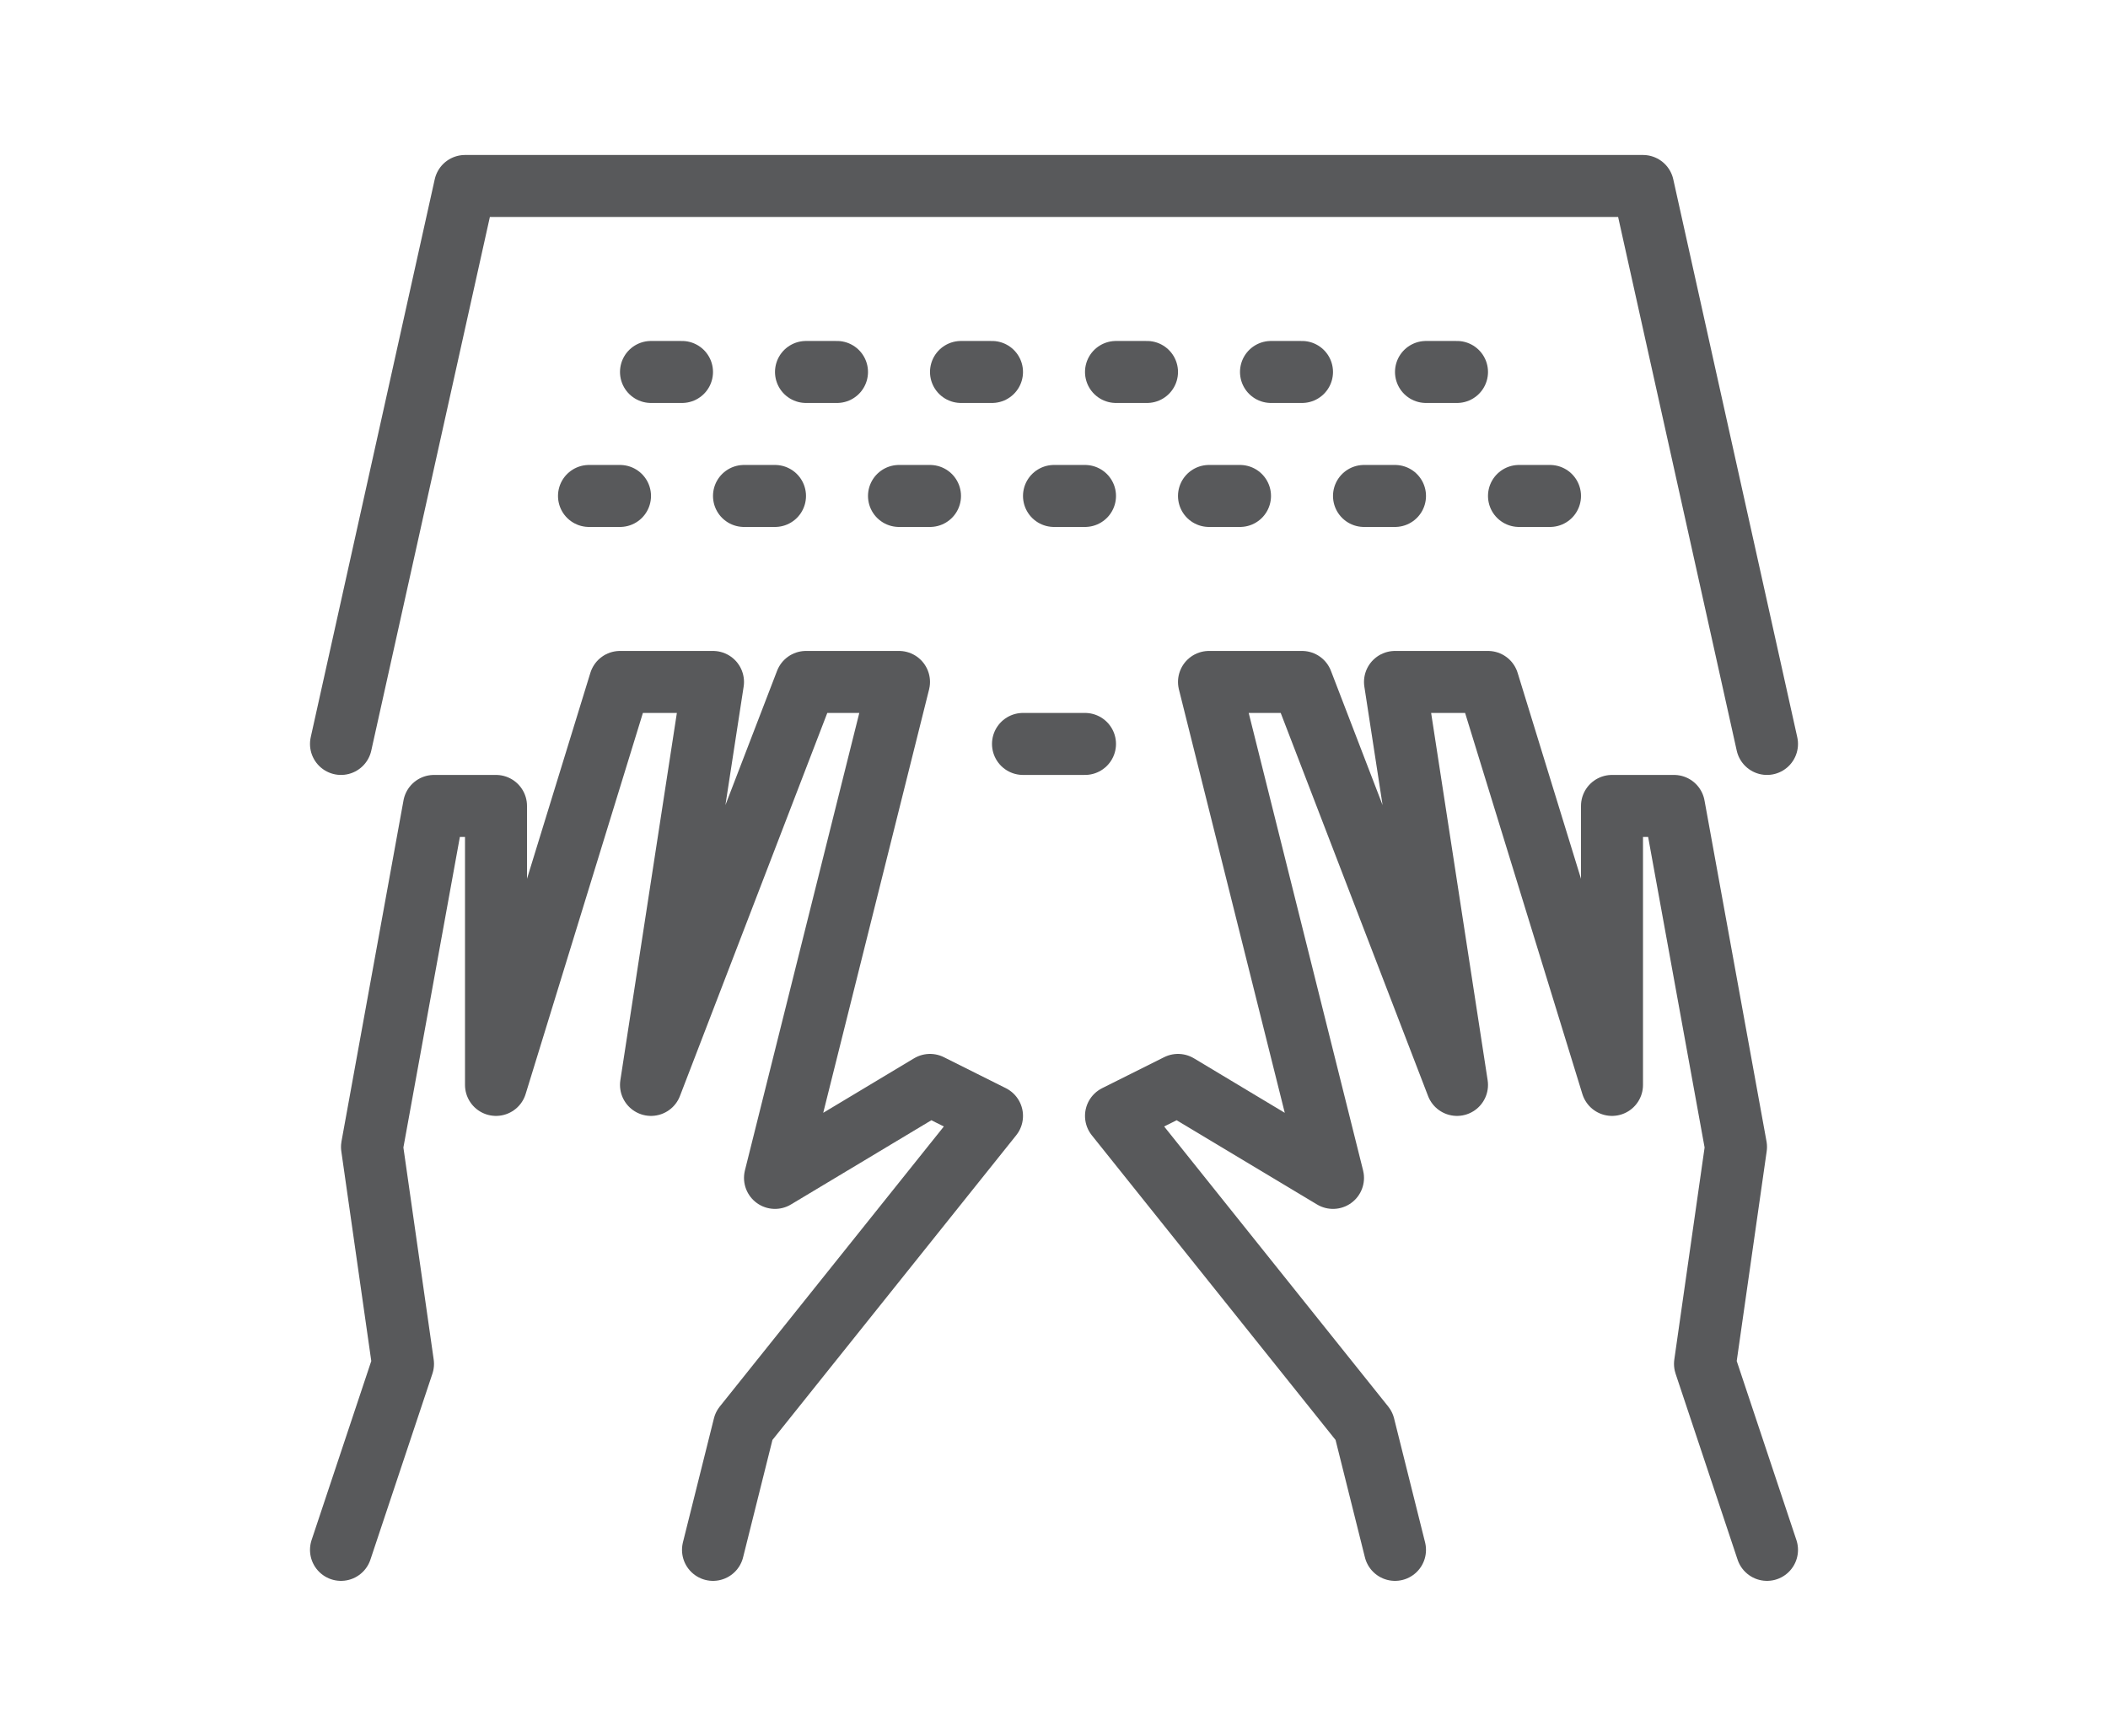 <svg viewBox="0 0 34 28" xmlns="http://www.w3.org/2000/svg" xml:space="preserve" style="fill-rule:evenodd;clip-rule:evenodd;stroke-linecap:round;stroke-linejoin:round;stroke-miterlimit:10"><path style="fill:none" d="M202 451h48v44h-48z" transform="matrix(.708 0 0 .636 -143.083 -287)"/><path d="M-1 0h1" style="fill:none;fill-rule:nonzero;stroke:#58595b;stroke-width:1px" transform="matrix(-1 0 0 1 16.5 12)"/><path d="m0 9 2-9h19l2 9" style="fill:none;fill-rule:nonzero;stroke:#58595b;stroke-width:1px" transform="translate(5.5 3)"/><path d="m0 14 1-3-.5-3.5 1-5.5h1v4.5l2-6.5H6L5 6.5 7.5 0H9L7 8l2.5-1.5 1 .5-4 5-.5 2" style="fill:none;fill-rule:nonzero;stroke:#58595b;stroke-width:1px" transform="translate(5.5 11)"/><path d="m0 14-1-3 .5-3.5-1-5.5h-1v4.5l-2-6.5H-6l1 6.5L-7.5 0H-9l2 8-2.5-1.5-1 .5 4 5 .5 2" style="fill:none;fill-rule:nonzero;stroke:#58595b;stroke-width:1px" transform="translate(28.5 11)"/><path d="M0 0h.5" style="fill:none;fill-rule:nonzero;stroke:#58595b;stroke-width:1px" transform="translate(10.5 6)"/><path d="M0 0h.5" style="fill:none;fill-rule:nonzero;stroke:#58595b;stroke-width:1px" transform="translate(13 6)"/><path d="M0 0h.5" style="fill:none;fill-rule:nonzero;stroke:#58595b;stroke-width:1px" transform="translate(15.5 6)"/><path d="M0 0h.5" style="fill:none;fill-rule:nonzero;stroke:#58595b;stroke-width:1px" transform="translate(18 6)"/><path d="M0 0h.5" style="fill:none;fill-rule:nonzero;stroke:#58595b;stroke-width:1px" transform="translate(20.5 6)"/><path d="M0 0h.5" style="fill:none;fill-rule:nonzero;stroke:#58595b;stroke-width:1px" transform="translate(23 6)"/><path d="M0 0h.5" style="fill:none;fill-rule:nonzero;stroke:#58595b;stroke-width:1px" transform="translate(9.5 8)"/><path d="M0 0h.5" style="fill:none;fill-rule:nonzero;stroke:#58595b;stroke-width:1px" transform="translate(12 8)"/><path d="M0 0h.5" style="fill:none;fill-rule:nonzero;stroke:#58595b;stroke-width:1px" transform="translate(14.5 8)"/><path d="M0 0h.5" style="fill:none;fill-rule:nonzero;stroke:#58595b;stroke-width:1px" transform="translate(17 8)"/><path d="M0 0h.5" style="fill:none;fill-rule:nonzero;stroke:#58595b;stroke-width:1px" transform="translate(19.5 8)"/><path d="M0 0h.5" style="fill:none;fill-rule:nonzero;stroke:#58595b;stroke-width:1px" transform="translate(22 8)"/><path d="M0 0h.5" style="fill:none;fill-rule:nonzero;stroke:#58595b;stroke-width:1px" transform="translate(24.5 8)"/></svg>